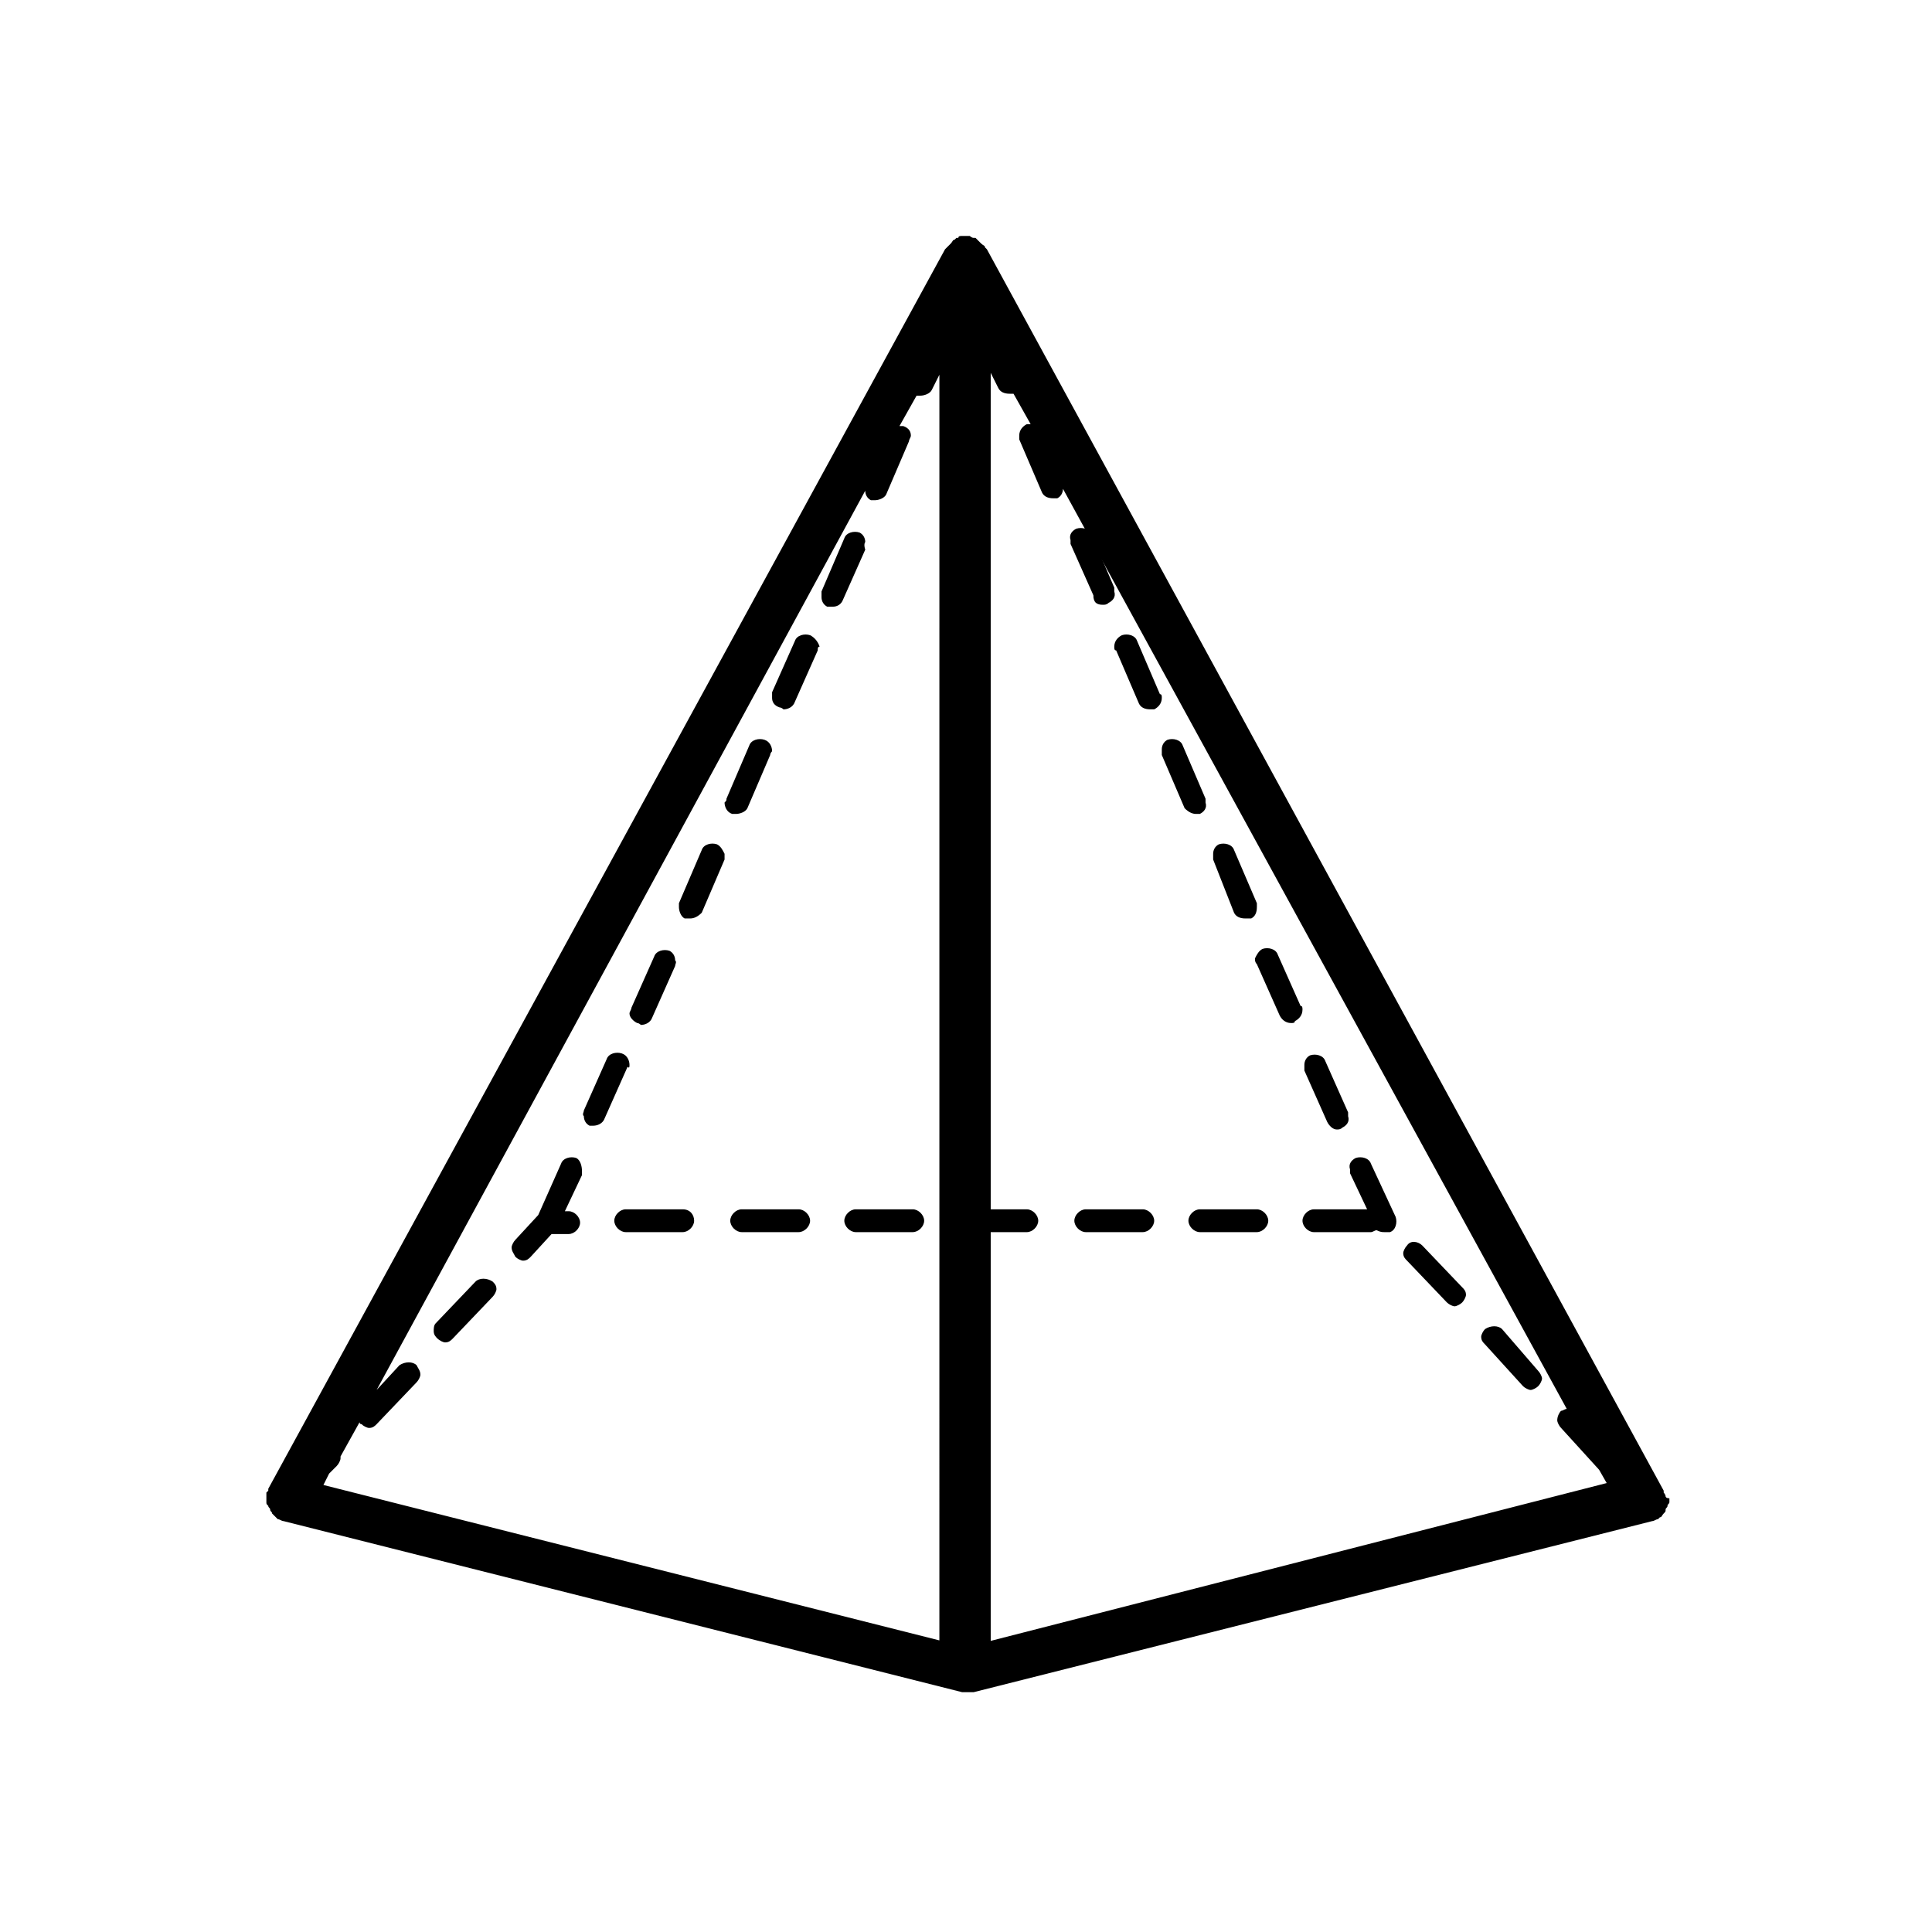 <?xml version="1.0" encoding="UTF-8"?>
<!-- Uploaded to: SVG Repo, www.svgrepo.com, Generator: SVG Repo Mixer Tools -->
<svg fill="#000000" width="800px" height="800px" version="1.1" viewBox="144 144 512 512" xmlns="http://www.w3.org/2000/svg">
 <g>
  <path d="m270.02 483.63-10.578 11.082c-0.504 0.504-0.504 1.512-0.504 2.016 0 1.008 0.504 1.512 1.008 2.016s1.512 1.008 2.016 1.008c1.008 0 1.512-0.504 2.016-1.008l10.578-11.082c0.504-0.504 1.008-1.512 1.008-2.016 0-1.008-0.504-1.512-1.008-2.016-1.512-1.008-3.527-1.008-4.535 0z"/>
  <path d="m477.08 464.48h-15.113c-1.512 0-3.023 1.512-3.023 3.023 0 1.512 1.512 3.023 3.023 3.023h15.113c1.512 0 3.023-1.512 3.023-3.023 0-1.512-1.512-3.023-3.023-3.023z"/>
  <path d="m385.89 464.48h-15.113c-1.512 0-3.023 1.512-3.023 3.023 0 1.512 1.512 3.023 3.023 3.023h15.113c1.512 0 3.023-1.512 3.023-3.023 0-1.512-1.512-3.023-3.023-3.023z"/>
  <path d="m355.66 464.48h-15.113c-1.512 0-3.023 1.512-3.023 3.023 0 1.512 1.512 3.023 3.023 3.023h15.113c1.512 0 3.023-1.512 3.023-3.023 0-1.512-1.512-3.023-3.023-3.023z"/>
  <path d="m324.93 464.48h-15.113c-1.512 0-3.023 1.512-3.023 3.023 0 1.512 1.512 3.023 3.023 3.023h15.113c1.512 0 3.023-1.512 3.023-3.023 0-1.512-1.008-3.023-3.023-3.023z"/>
  <path d="m542.07 496.23c-1.008-1.008-3.023-1.008-4.535 0-0.504 0.504-1.008 1.512-1.008 2.016 0 1.008 0.504 1.512 1.008 2.016l10.078 11.082c0.504 0.504 1.512 1.008 2.016 1.008 0.504 0 1.512-0.504 2.016-1.008 0.504-0.504 1.008-1.512 1.008-2.016 0-0.504-0.504-1.512-1.008-2.016z"/>
  <path d="m446.85 464.48h-15.113c-1.512 0-3.023 1.512-3.023 3.023 0 1.512 1.512 3.023 3.023 3.023h15.113c1.512 0 3.023-1.512 3.023-3.023 0-1.512-1.512-3.023-3.023-3.023z"/>
  <path d="m520.91 474.06c-1.008-1.008-3.023-1.512-4.031 0-0.504 0.504-1.008 1.512-1.008 2.016 0 1.008 0.504 1.512 1.008 2.016l10.578 11.082c0.504 0.504 1.512 1.008 2.016 1.008 0.504 0 1.512-0.504 2.016-1.008 0.504-0.504 1.008-1.512 1.008-2.016 0-1.008-0.504-1.512-1.008-2.016z"/>
  <path d="m585.4 540.56v0c0-0.504-0.504-1.008-0.504-1.008v-0.504l-179.36-328.99-0.504-0.504c0-0.504-0.504-0.504-1.008-1.008-0.504-0.504-0.504-0.504-1.008-1.008l-0.504-0.504h-0.504c-0.504 0-1.008-0.504-1.008-0.504h-1.008-1.008c-0.504 0-1.008 0-1.008 0.504h-0.504l-0.504 0.504c-0.504 0-0.504 0.504-1.008 1.008-0.504 0.504-0.504 0.504-1.008 1.008l-0.504 0.504-179.35 328.48v0.504s-0.504 0.504-0.504 0.504v0.504 1.008 1.008c0 0.504 0 0.504 0.504 1.008 0 0.504 0.504 0.504 0.504 1.008s0.504 0.504 0.504 1.008l1.512 1.512c0.504 0 1.008 0.504 1.512 0.504l179.86 45.344h1.512 1.512l179.86-45.344c0.504 0 1.008-0.504 1.512-0.504l0.504-0.504c0.504 0 0.504-0.504 1.008-1.008 0.504-0.504 0.504-0.504 0.504-1.008s0.504-0.504 0.504-1.008c0-0.504 0.504-0.504 0.504-1.008v-1.008c-1.008 0-1.008-0.504-1.008-0.504zm-191.95 38.289-163.74-41.312 1.512-3.023 2.016-2.016c0.504-0.504 1.008-1.512 1.008-2.016v-0.504l5.039-9.07s0 0.504 0.504 0.504c0.504 0.504 1.512 1.008 2.016 1.008 1.008 0 1.512-0.504 2.016-1.008l10.578-11.082c0.504-0.504 1.008-1.512 1.008-2.016 0-1.008-0.504-1.512-1.008-2.519-1.008-1.008-3.023-1.008-4.535 0l-6.047 6.551 129.48-238.3c0 1.008 0.504 2.016 1.512 2.519h1.008c1.008 0 2.519-0.504 3.023-1.512l6.047-14.105c0-0.504 0.504-1.008 0.504-1.512 0-1.008-0.504-2.016-2.016-2.519h-1.008l4.535-8.062h1.008c1.008 0 2.519-0.504 3.023-1.512l2.016-4.031-0.004 335.54zm13.098 0v-108.32h9.574c1.512 0 3.023-1.512 3.023-3.023 0-1.512-1.512-3.023-3.023-3.023h-9.574v-221.68l2.016 4.031c0.504 1.008 1.512 1.512 3.023 1.512h1.008l4.535 8.062h-1.008c-1.008 0.504-2.016 1.512-2.016 3.023v1.008l6.047 14.105c0.504 1.008 1.512 1.512 3.023 1.512h1.008c1.008-0.504 1.512-1.512 1.512-2.519l133.51 243.84c-0.504 0-1.008 0.504-1.512 0.504-0.504 0.504-1.008 1.512-1.008 2.519 0 0.504 0.504 1.512 1.008 2.016l10.078 11.082 2.016 3.527z"/>
  <path d="m339.04 359.7c1.008 0 2.519-0.504 3.023-1.512l6.047-14.105c0-0.504 0.504-1.008 0.504-1.008 0-1.008-0.504-2.519-2.016-3.023-1.512-0.504-3.527 0-4.031 1.512l-6.047 14.105c0 0.504 0 0.504-0.504 1.008 0 1.008 0.504 2.519 2.016 3.023h1.008z"/>
  <path d="m296.72 450.88c-1.512-0.504-3.527 0-4.031 1.512l-6.047 13.602-6.047 6.551c-0.504 0.504-1.008 1.512-1.008 2.016 0 1.008 0.504 1.512 1.008 2.519 0.504 0.504 1.512 1.008 2.016 1.008 1.008 0 1.512-0.504 2.016-1.008l5.543-6.047h4.535c1.512 0 3.023-1.512 3.023-3.023s-1.512-3.023-3.023-3.023h-1.008l4.535-9.574v-1.008c0-1.508-0.504-3.019-1.512-3.523z"/>
  <path d="m310.82 426.2c0-1.008-0.504-2.519-2.016-3.023-1.512-0.504-3.527 0-4.031 1.512l-6.047 13.602c0 0.504-0.504 1.008 0 1.512 0 1.008 0.504 2.016 1.512 2.519h1.008c1.008 0 2.519-0.504 3.023-2.016l6.047-13.602c0.504 0.504 0.504 0 0.504-0.504z"/>
  <path d="m312.84 415.11c0.504 0 1.008 0.504 1.008 0.504 1.008 0 2.519-0.504 3.023-2.016l6.047-13.602c0-0.504 0.504-1.008 0-1.512 0-1.008-0.504-2.016-1.512-2.519-1.512-0.504-3.527 0-4.031 1.512l-6.047 13.602c0 0.504-0.504 1.008-0.504 1.512 0 1.008 1.008 2.016 2.016 2.519z"/>
  <path d="m334 367.75c-1.512-0.504-3.527 0-4.031 1.512l-6.047 14.105v1.008c0 1.008 0.504 2.519 1.512 3.023h1.512c1.008 0 2.016-0.504 3.023-1.512l6.047-14.105v-1.512c-0.504-1.008-1.008-2.016-2.016-2.519z"/>
  <path d="m373.3 287.65c0-1.008-0.504-2.016-1.512-2.519-1.512-0.504-3.527 0-4.031 1.512l-6.047 14.105v1.512c0 1.008 0.504 2.016 1.512 2.519h1.512c1.008 0 2.016-0.504 2.519-1.512l6.047-13.602c-0.504-1.512 0-2.016 0-2.016z"/>
  <path d="m358.69 312.34c-1.512-0.504-3.527 0-4.031 1.512l-6.047 13.602v1.512c0 1.008 0.504 2.016 2.016 2.519 0.504 0 1.008 0.504 1.008 0.504 1.008 0 2.519-0.504 3.023-2.016l6.047-13.602c0-0.504 0-1.008 0.504-1.008-0.504-1.512-1.512-2.519-2.519-3.023z"/>
  <path d="m460.96 359.7h1.008c1.008-0.504 2.016-1.512 1.512-3.023v-1.008l-6.047-14.105c-0.504-1.512-2.519-2.016-4.031-1.512-1.008 0.504-1.512 1.512-1.512 2.519v1.512l6.047 14.105c1.008 1.008 2.016 1.512 3.023 1.512z"/>
  <path d="m507.31 452.39c-0.504-1.512-2.519-2.016-4.031-1.512-1.008 0.504-2.016 1.512-1.512 3.023v1.008l4.535 9.574h-14.105c-1.512 0-3.023 1.512-3.023 3.023s1.512 3.023 3.023 3.023h15.113c0.504 0 1.008-0.504 1.512-0.504 1.008 0.5 1.512 0.5 2.016 0.5h1.512c1.512-0.504 2.016-2.519 1.512-4.031z"/>
  <path d="m445.34 313.85c-0.504-1.512-2.519-2.016-4.031-1.512-1.008 0.504-2.016 1.512-2.016 3.023 0 0.504 0 1.008 0.504 1.008l6.047 14.105c0.504 1.008 1.512 1.512 3.023 1.512h1.008c1.008-0.504 2.016-1.512 2.016-3.023 0-0.504 0-1.008-0.504-1.008z"/>
  <path d="m482.62 396.98c-0.504-1.512-2.519-2.016-4.031-1.512-1.008 0.504-1.512 1.512-2.016 2.519 0 0.504 0 1.008 0.504 1.512l6.047 13.602c0.504 1.008 1.512 2.016 3.023 2.016 0.504 0 1.008 0 1.008-0.504 1.008-0.504 2.016-1.512 2.016-3.023 0-0.504 0-1.008-0.504-1.008z"/>
  <path d="m495.72 441.31c0.504 1.008 1.512 2.016 2.519 2.016 0.504 0 1.008 0 1.512-0.504 1.008-0.504 2.016-1.512 1.512-3.023v-1.008l-6.047-13.602c-0.504-1.512-2.519-2.016-4.031-1.512-1.008 0.504-1.512 1.512-1.512 2.519v1.512z"/>
  <path d="m471.04 385.89c0.504 1.008 1.512 1.512 3.023 1.512h1.512c1.008-0.504 1.512-1.512 1.512-3.023v-1.008l-6.047-14.105c-0.504-1.512-2.519-2.016-4.031-1.512-1.008 0.504-1.512 1.512-1.512 2.519v1.512z"/>
  <path d="m436.27 304.27c0.504 0 1.008 0 1.512-0.504 1.008-0.504 2.016-1.512 1.512-3.023v-1.008l-6.047-14.105c-0.504-1.512-2.519-2.016-4.031-1.512-1.008 0.504-2.016 1.512-1.512 3.023v1.008l6.047 13.602c0 2.016 1.008 2.519 2.519 2.519z"/>
 </g>
</svg>